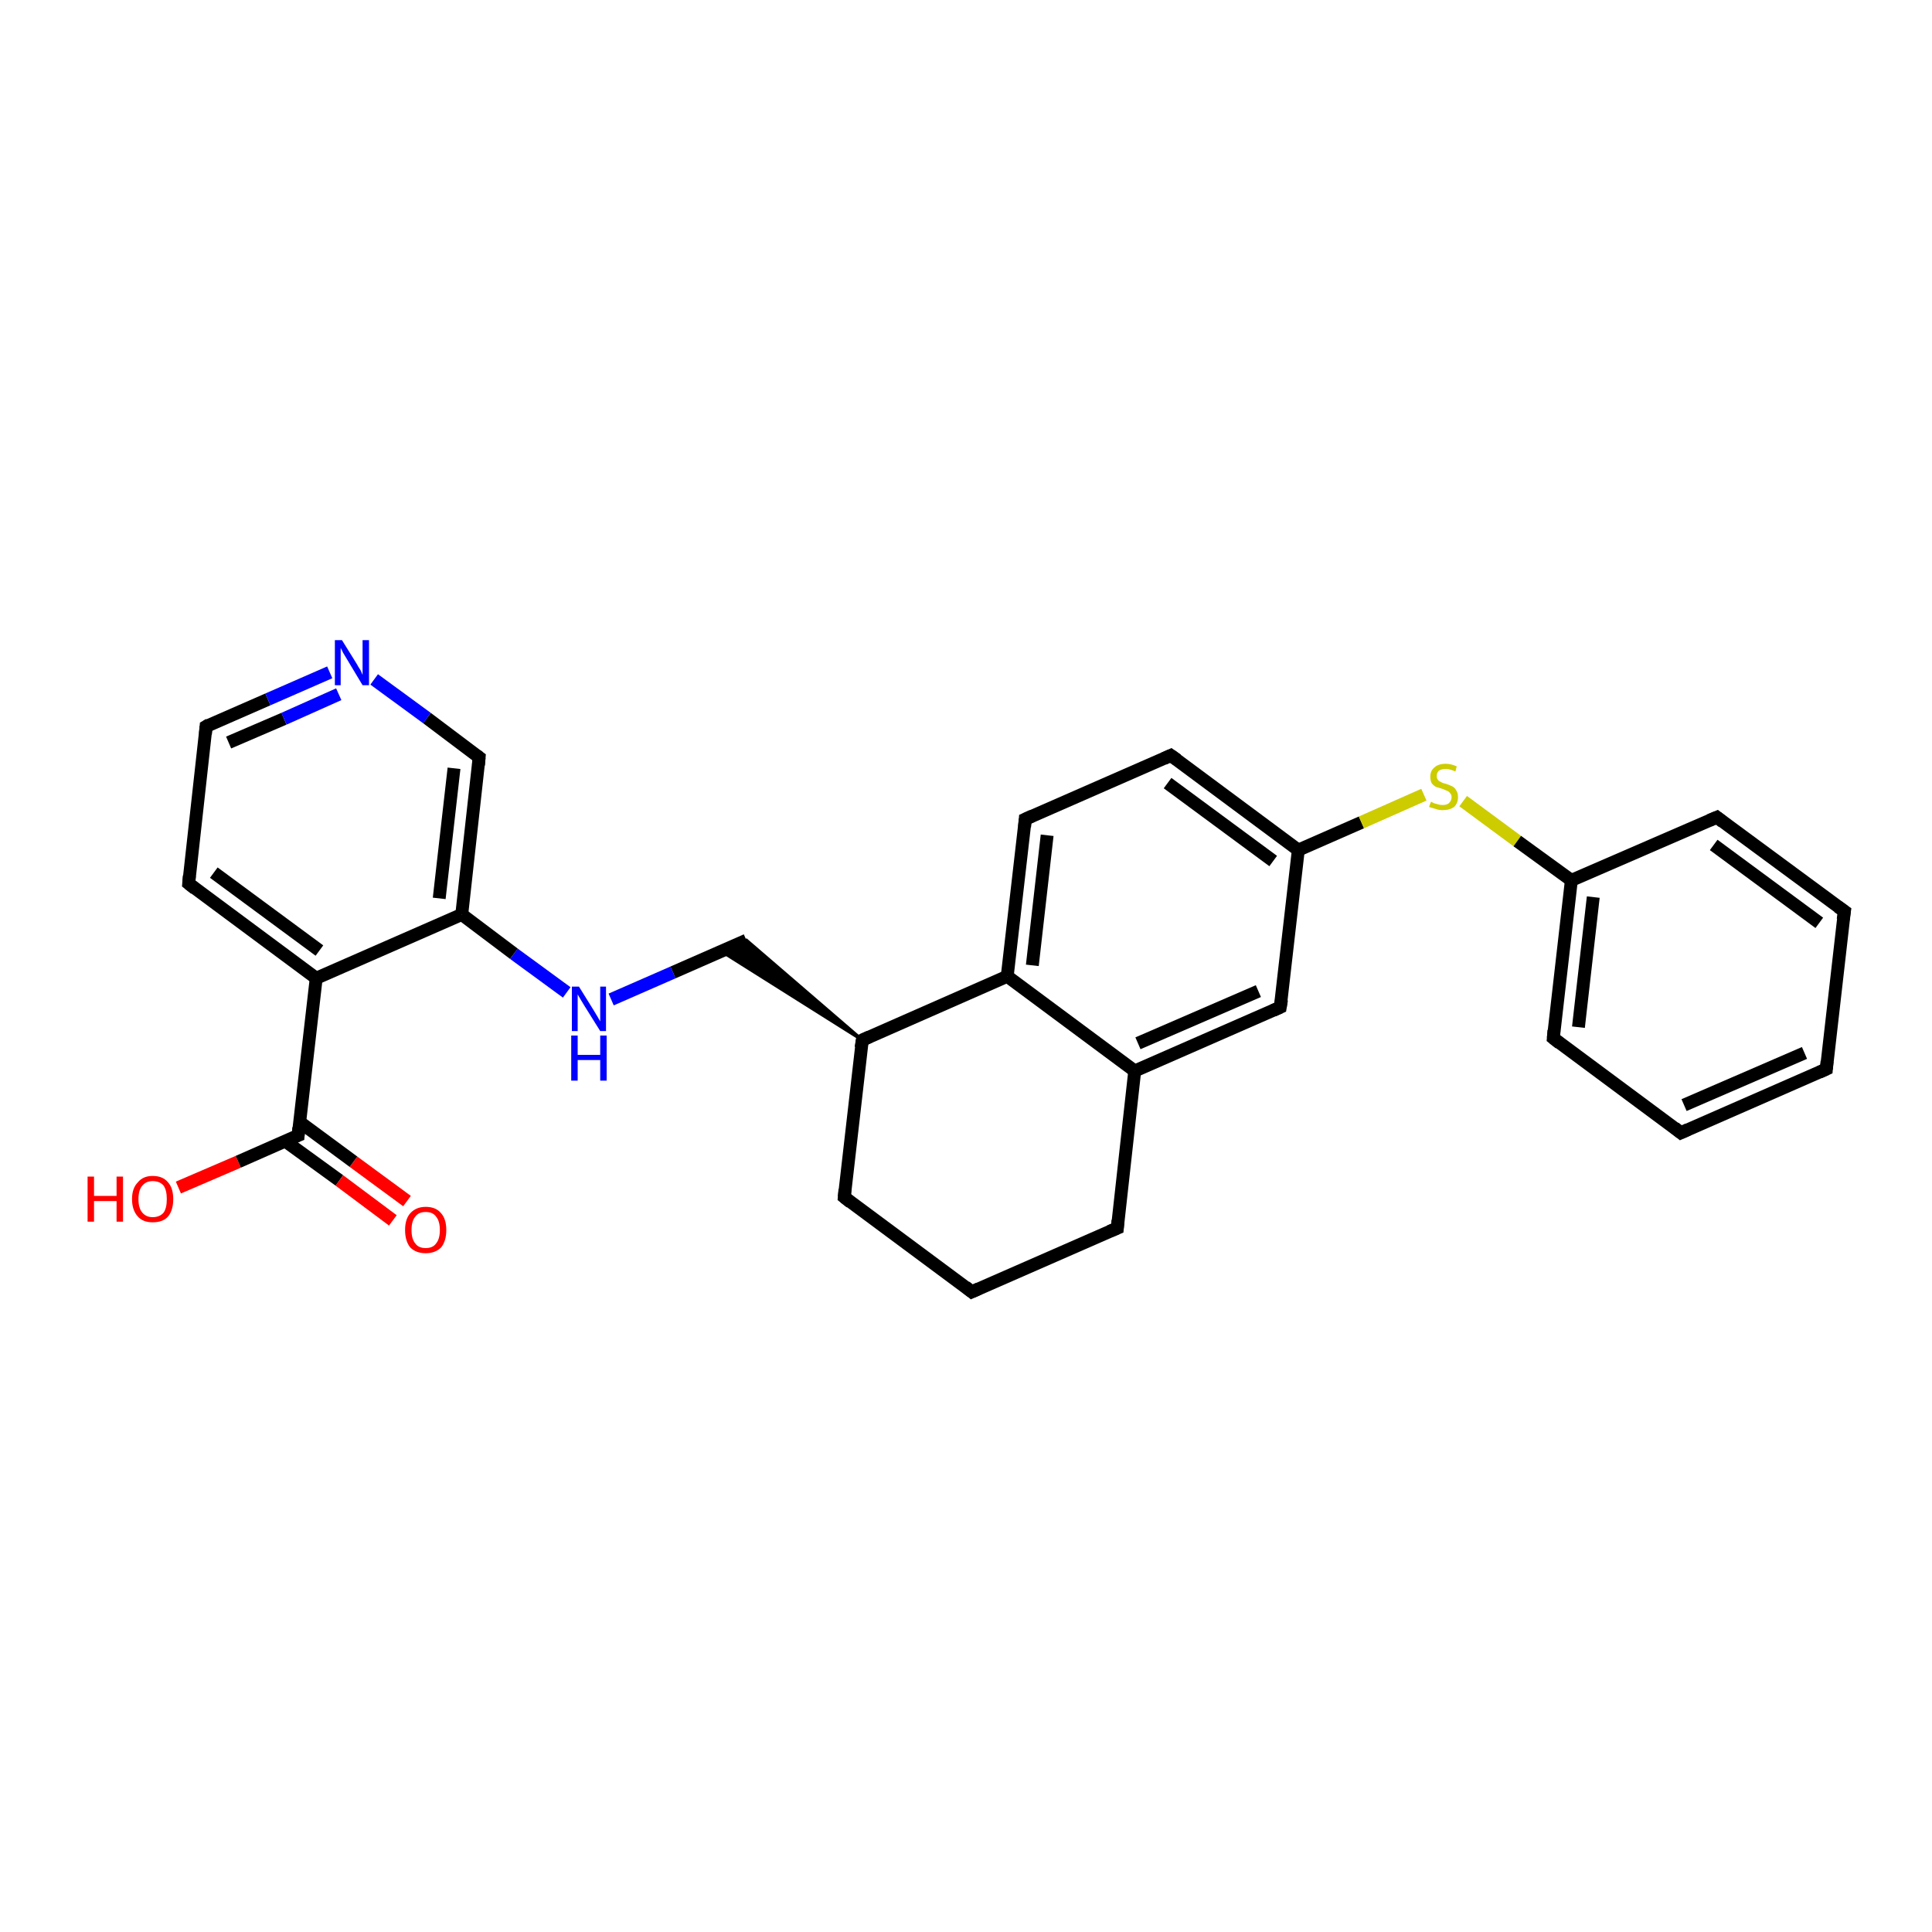 <?xml version='1.0' encoding='iso-8859-1'?>
<svg version='1.1' baseProfile='full'
              xmlns='http://www.w3.org/2000/svg'
                      xmlns:rdkit='http://www.rdkit.org/xml'
                      xmlns:xlink='http://www.w3.org/1999/xlink'
                  xml:space='preserve'
width='300px' height='300px' viewBox='0 0 300 300'>
<!-- END OF HEADER -->
<rect style='opacity:1.0;fill:#FFFFFF;stroke:none' width='300.0' height='300.0' x='0.0' y='0.0'> </rect>
<path class='bond-0 atom-0 atom-1' d='M 27.7,184.4 L 37.0,180.4' style='fill:none;fill-rule:evenodd;stroke:#FF0000;stroke-width:2.0px;stroke-linecap:butt;stroke-linejoin:miter;stroke-opacity:1' />
<path class='bond-0 atom-0 atom-1' d='M 37.0,180.4 L 46.3,176.3' style='fill:none;fill-rule:evenodd;stroke:#000000;stroke-width:2.0px;stroke-linecap:butt;stroke-linejoin:miter;stroke-opacity:1' />
<path class='bond-1 atom-1 atom-2' d='M 44.3,177.2 L 52.7,183.3' style='fill:none;fill-rule:evenodd;stroke:#000000;stroke-width:2.0px;stroke-linecap:butt;stroke-linejoin:miter;stroke-opacity:1' />
<path class='bond-1 atom-1 atom-2' d='M 52.7,183.3 L 61.0,189.5' style='fill:none;fill-rule:evenodd;stroke:#FF0000;stroke-width:2.0px;stroke-linecap:butt;stroke-linejoin:miter;stroke-opacity:1' />
<path class='bond-1 atom-1 atom-2' d='M 46.5,174.2 L 54.9,180.4' style='fill:none;fill-rule:evenodd;stroke:#000000;stroke-width:2.0px;stroke-linecap:butt;stroke-linejoin:miter;stroke-opacity:1' />
<path class='bond-1 atom-1 atom-2' d='M 54.9,180.4 L 63.2,186.5' style='fill:none;fill-rule:evenodd;stroke:#FF0000;stroke-width:2.0px;stroke-linecap:butt;stroke-linejoin:miter;stroke-opacity:1' />
<path class='bond-2 atom-1 atom-3' d='M 46.3,176.3 L 49.1,151.9' style='fill:none;fill-rule:evenodd;stroke:#000000;stroke-width:2.0px;stroke-linecap:butt;stroke-linejoin:miter;stroke-opacity:1' />
<path class='bond-3 atom-3 atom-4' d='M 49.1,151.9 L 29.3,137.2' style='fill:none;fill-rule:evenodd;stroke:#000000;stroke-width:2.0px;stroke-linecap:butt;stroke-linejoin:miter;stroke-opacity:1' />
<path class='bond-3 atom-3 atom-4' d='M 49.6,147.6 L 33.2,135.5' style='fill:none;fill-rule:evenodd;stroke:#000000;stroke-width:2.0px;stroke-linecap:butt;stroke-linejoin:miter;stroke-opacity:1' />
<path class='bond-4 atom-4 atom-5' d='M 29.3,137.2 L 32.0,112.8' style='fill:none;fill-rule:evenodd;stroke:#000000;stroke-width:2.0px;stroke-linecap:butt;stroke-linejoin:miter;stroke-opacity:1' />
<path class='bond-5 atom-5 atom-6' d='M 32.0,112.8 L 41.6,108.6' style='fill:none;fill-rule:evenodd;stroke:#000000;stroke-width:2.0px;stroke-linecap:butt;stroke-linejoin:miter;stroke-opacity:1' />
<path class='bond-5 atom-5 atom-6' d='M 41.6,108.6 L 51.2,104.4' style='fill:none;fill-rule:evenodd;stroke:#0000FF;stroke-width:2.0px;stroke-linecap:butt;stroke-linejoin:miter;stroke-opacity:1' />
<path class='bond-5 atom-5 atom-6' d='M 35.5,115.3 L 44.1,111.6' style='fill:none;fill-rule:evenodd;stroke:#000000;stroke-width:2.0px;stroke-linecap:butt;stroke-linejoin:miter;stroke-opacity:1' />
<path class='bond-5 atom-5 atom-6' d='M 44.1,111.6 L 52.6,107.8' style='fill:none;fill-rule:evenodd;stroke:#0000FF;stroke-width:2.0px;stroke-linecap:butt;stroke-linejoin:miter;stroke-opacity:1' />
<path class='bond-6 atom-6 atom-7' d='M 58.1,105.5 L 66.3,111.5' style='fill:none;fill-rule:evenodd;stroke:#0000FF;stroke-width:2.0px;stroke-linecap:butt;stroke-linejoin:miter;stroke-opacity:1' />
<path class='bond-6 atom-6 atom-7' d='M 66.3,111.5 L 74.4,117.6' style='fill:none;fill-rule:evenodd;stroke:#000000;stroke-width:2.0px;stroke-linecap:butt;stroke-linejoin:miter;stroke-opacity:1' />
<path class='bond-7 atom-7 atom-8' d='M 74.4,117.6 L 71.7,142.0' style='fill:none;fill-rule:evenodd;stroke:#000000;stroke-width:2.0px;stroke-linecap:butt;stroke-linejoin:miter;stroke-opacity:1' />
<path class='bond-7 atom-7 atom-8' d='M 70.5,119.3 L 68.2,139.5' style='fill:none;fill-rule:evenodd;stroke:#000000;stroke-width:2.0px;stroke-linecap:butt;stroke-linejoin:miter;stroke-opacity:1' />
<path class='bond-8 atom-8 atom-9' d='M 71.7,142.0 L 79.8,148.1' style='fill:none;fill-rule:evenodd;stroke:#000000;stroke-width:2.0px;stroke-linecap:butt;stroke-linejoin:miter;stroke-opacity:1' />
<path class='bond-8 atom-8 atom-9' d='M 79.8,148.1 L 88.0,154.1' style='fill:none;fill-rule:evenodd;stroke:#0000FF;stroke-width:2.0px;stroke-linecap:butt;stroke-linejoin:miter;stroke-opacity:1' />
<path class='bond-9 atom-9 atom-10' d='M 94.9,155.2 L 104.5,151.0' style='fill:none;fill-rule:evenodd;stroke:#0000FF;stroke-width:2.0px;stroke-linecap:butt;stroke-linejoin:miter;stroke-opacity:1' />
<path class='bond-9 atom-9 atom-10' d='M 104.5,151.0 L 115.9,146.0' style='fill:none;fill-rule:evenodd;stroke:#000000;stroke-width:2.0px;stroke-linecap:butt;stroke-linejoin:miter;stroke-opacity:1' />
<path class='bond-10 atom-11 atom-10' d='M 133.9,161.5 L 112.0,147.7 L 115.9,146.0 Z' style='fill:#000000;fill-rule:evenodd;fill-opacity:1;stroke:#000000;stroke-width:0.5px;stroke-linecap:butt;stroke-linejoin:miter;stroke-opacity:1;' />
<path class='bond-11 atom-11 atom-12' d='M 133.9,161.5 L 131.1,185.9' style='fill:none;fill-rule:evenodd;stroke:#000000;stroke-width:2.0px;stroke-linecap:butt;stroke-linejoin:miter;stroke-opacity:1' />
<path class='bond-12 atom-12 atom-13' d='M 131.1,185.9 L 150.9,200.6' style='fill:none;fill-rule:evenodd;stroke:#000000;stroke-width:2.0px;stroke-linecap:butt;stroke-linejoin:miter;stroke-opacity:1' />
<path class='bond-13 atom-13 atom-14' d='M 150.9,200.6 L 173.5,190.7' style='fill:none;fill-rule:evenodd;stroke:#000000;stroke-width:2.0px;stroke-linecap:butt;stroke-linejoin:miter;stroke-opacity:1' />
<path class='bond-14 atom-14 atom-15' d='M 173.5,190.7 L 176.2,166.3' style='fill:none;fill-rule:evenodd;stroke:#000000;stroke-width:2.0px;stroke-linecap:butt;stroke-linejoin:miter;stroke-opacity:1' />
<path class='bond-15 atom-15 atom-16' d='M 176.2,166.3 L 198.8,156.4' style='fill:none;fill-rule:evenodd;stroke:#000000;stroke-width:2.0px;stroke-linecap:butt;stroke-linejoin:miter;stroke-opacity:1' />
<path class='bond-15 atom-15 atom-16' d='M 176.7,162.0 L 195.4,153.9' style='fill:none;fill-rule:evenodd;stroke:#000000;stroke-width:2.0px;stroke-linecap:butt;stroke-linejoin:miter;stroke-opacity:1' />
<path class='bond-16 atom-16 atom-17' d='M 198.8,156.4 L 201.6,132.0' style='fill:none;fill-rule:evenodd;stroke:#000000;stroke-width:2.0px;stroke-linecap:butt;stroke-linejoin:miter;stroke-opacity:1' />
<path class='bond-17 atom-17 atom-18' d='M 201.6,132.0 L 211.4,127.7' style='fill:none;fill-rule:evenodd;stroke:#000000;stroke-width:2.0px;stroke-linecap:butt;stroke-linejoin:miter;stroke-opacity:1' />
<path class='bond-17 atom-17 atom-18' d='M 211.4,127.7 L 221.1,123.4' style='fill:none;fill-rule:evenodd;stroke:#CCCC00;stroke-width:2.0px;stroke-linecap:butt;stroke-linejoin:miter;stroke-opacity:1' />
<path class='bond-18 atom-18 atom-19' d='M 227.2,124.4 L 235.6,130.6' style='fill:none;fill-rule:evenodd;stroke:#CCCC00;stroke-width:2.0px;stroke-linecap:butt;stroke-linejoin:miter;stroke-opacity:1' />
<path class='bond-18 atom-18 atom-19' d='M 235.6,130.6 L 244.0,136.7' style='fill:none;fill-rule:evenodd;stroke:#000000;stroke-width:2.0px;stroke-linecap:butt;stroke-linejoin:miter;stroke-opacity:1' />
<path class='bond-19 atom-19 atom-20' d='M 244.0,136.7 L 241.2,161.2' style='fill:none;fill-rule:evenodd;stroke:#000000;stroke-width:2.0px;stroke-linecap:butt;stroke-linejoin:miter;stroke-opacity:1' />
<path class='bond-19 atom-19 atom-20' d='M 247.4,139.3 L 245.1,159.5' style='fill:none;fill-rule:evenodd;stroke:#000000;stroke-width:2.0px;stroke-linecap:butt;stroke-linejoin:miter;stroke-opacity:1' />
<path class='bond-20 atom-20 atom-21' d='M 241.2,161.2 L 261.0,175.9' style='fill:none;fill-rule:evenodd;stroke:#000000;stroke-width:2.0px;stroke-linecap:butt;stroke-linejoin:miter;stroke-opacity:1' />
<path class='bond-21 atom-21 atom-22' d='M 261.0,175.9 L 283.6,166.0' style='fill:none;fill-rule:evenodd;stroke:#000000;stroke-width:2.0px;stroke-linecap:butt;stroke-linejoin:miter;stroke-opacity:1' />
<path class='bond-21 atom-21 atom-22' d='M 261.5,171.6 L 280.2,163.5' style='fill:none;fill-rule:evenodd;stroke:#000000;stroke-width:2.0px;stroke-linecap:butt;stroke-linejoin:miter;stroke-opacity:1' />
<path class='bond-22 atom-22 atom-23' d='M 283.6,166.0 L 286.4,141.5' style='fill:none;fill-rule:evenodd;stroke:#000000;stroke-width:2.0px;stroke-linecap:butt;stroke-linejoin:miter;stroke-opacity:1' />
<path class='bond-23 atom-23 atom-24' d='M 286.4,141.5 L 266.6,126.9' style='fill:none;fill-rule:evenodd;stroke:#000000;stroke-width:2.0px;stroke-linecap:butt;stroke-linejoin:miter;stroke-opacity:1' />
<path class='bond-23 atom-23 atom-24' d='M 282.5,143.3 L 266.1,131.2' style='fill:none;fill-rule:evenodd;stroke:#000000;stroke-width:2.0px;stroke-linecap:butt;stroke-linejoin:miter;stroke-opacity:1' />
<path class='bond-24 atom-17 atom-25' d='M 201.6,132.0 L 181.8,117.3' style='fill:none;fill-rule:evenodd;stroke:#000000;stroke-width:2.0px;stroke-linecap:butt;stroke-linejoin:miter;stroke-opacity:1' />
<path class='bond-24 atom-17 atom-25' d='M 197.7,133.7 L 181.3,121.6' style='fill:none;fill-rule:evenodd;stroke:#000000;stroke-width:2.0px;stroke-linecap:butt;stroke-linejoin:miter;stroke-opacity:1' />
<path class='bond-25 atom-25 atom-26' d='M 181.8,117.3 L 159.2,127.2' style='fill:none;fill-rule:evenodd;stroke:#000000;stroke-width:2.0px;stroke-linecap:butt;stroke-linejoin:miter;stroke-opacity:1' />
<path class='bond-26 atom-26 atom-27' d='M 159.2,127.2 L 156.4,151.6' style='fill:none;fill-rule:evenodd;stroke:#000000;stroke-width:2.0px;stroke-linecap:butt;stroke-linejoin:miter;stroke-opacity:1' />
<path class='bond-26 atom-26 atom-27' d='M 162.6,129.7 L 160.3,149.9' style='fill:none;fill-rule:evenodd;stroke:#000000;stroke-width:2.0px;stroke-linecap:butt;stroke-linejoin:miter;stroke-opacity:1' />
<path class='bond-27 atom-8 atom-3' d='M 71.7,142.0 L 49.1,151.9' style='fill:none;fill-rule:evenodd;stroke:#000000;stroke-width:2.0px;stroke-linecap:butt;stroke-linejoin:miter;stroke-opacity:1' />
<path class='bond-28 atom-27 atom-11' d='M 156.4,151.6 L 133.9,161.5' style='fill:none;fill-rule:evenodd;stroke:#000000;stroke-width:2.0px;stroke-linecap:butt;stroke-linejoin:miter;stroke-opacity:1' />
<path class='bond-29 atom-27 atom-15' d='M 156.4,151.6 L 176.2,166.3' style='fill:none;fill-rule:evenodd;stroke:#000000;stroke-width:2.0px;stroke-linecap:butt;stroke-linejoin:miter;stroke-opacity:1' />
<path class='bond-30 atom-24 atom-19' d='M 266.6,126.9 L 244.0,136.7' style='fill:none;fill-rule:evenodd;stroke:#000000;stroke-width:2.0px;stroke-linecap:butt;stroke-linejoin:miter;stroke-opacity:1' />
<path d='M 45.8,176.5 L 46.3,176.3 L 46.4,175.1' style='fill:none;stroke:#000000;stroke-width:2.0px;stroke-linecap:butt;stroke-linejoin:miter;stroke-opacity:1;' />
<path d='M 30.3,138.0 L 29.3,137.2 L 29.4,136.0' style='fill:none;stroke:#000000;stroke-width:2.0px;stroke-linecap:butt;stroke-linejoin:miter;stroke-opacity:1;' />
<path d='M 31.9,114.0 L 32.0,112.8 L 32.5,112.5' style='fill:none;stroke:#000000;stroke-width:2.0px;stroke-linecap:butt;stroke-linejoin:miter;stroke-opacity:1;' />
<path d='M 74.0,117.3 L 74.4,117.6 L 74.3,118.8' style='fill:none;stroke:#000000;stroke-width:2.0px;stroke-linecap:butt;stroke-linejoin:miter;stroke-opacity:1;' />
<path d='M 133.7,162.7 L 133.9,161.5 L 135.0,161.0' style='fill:none;stroke:#000000;stroke-width:2.0px;stroke-linecap:butt;stroke-linejoin:miter;stroke-opacity:1;' />
<path d='M 131.2,184.7 L 131.1,185.9 L 132.1,186.7' style='fill:none;stroke:#000000;stroke-width:2.0px;stroke-linecap:butt;stroke-linejoin:miter;stroke-opacity:1;' />
<path d='M 149.9,199.8 L 150.9,200.6 L 152.0,200.1' style='fill:none;stroke:#000000;stroke-width:2.0px;stroke-linecap:butt;stroke-linejoin:miter;stroke-opacity:1;' />
<path d='M 172.3,191.2 L 173.5,190.7 L 173.6,189.5' style='fill:none;stroke:#000000;stroke-width:2.0px;stroke-linecap:butt;stroke-linejoin:miter;stroke-opacity:1;' />
<path d='M 197.7,156.9 L 198.8,156.4 L 199.0,155.2' style='fill:none;stroke:#000000;stroke-width:2.0px;stroke-linecap:butt;stroke-linejoin:miter;stroke-opacity:1;' />
<path d='M 241.3,160.0 L 241.2,161.2 L 242.2,162.0' style='fill:none;stroke:#000000;stroke-width:2.0px;stroke-linecap:butt;stroke-linejoin:miter;stroke-opacity:1;' />
<path d='M 260.0,175.1 L 261.0,175.9 L 262.1,175.4' style='fill:none;stroke:#000000;stroke-width:2.0px;stroke-linecap:butt;stroke-linejoin:miter;stroke-opacity:1;' />
<path d='M 282.5,166.5 L 283.6,166.0 L 283.7,164.8' style='fill:none;stroke:#000000;stroke-width:2.0px;stroke-linecap:butt;stroke-linejoin:miter;stroke-opacity:1;' />
<path d='M 286.2,142.8 L 286.4,141.5 L 285.4,140.8' style='fill:none;stroke:#000000;stroke-width:2.0px;stroke-linecap:butt;stroke-linejoin:miter;stroke-opacity:1;' />
<path d='M 267.5,127.6 L 266.6,126.9 L 265.4,127.4' style='fill:none;stroke:#000000;stroke-width:2.0px;stroke-linecap:butt;stroke-linejoin:miter;stroke-opacity:1;' />
<path d='M 182.8,118.0 L 181.8,117.3 L 180.7,117.8' style='fill:none;stroke:#000000;stroke-width:2.0px;stroke-linecap:butt;stroke-linejoin:miter;stroke-opacity:1;' />
<path d='M 160.3,126.7 L 159.2,127.2 L 159.1,128.4' style='fill:none;stroke:#000000;stroke-width:2.0px;stroke-linecap:butt;stroke-linejoin:miter;stroke-opacity:1;' />
<path class='atom-0' d='M 13.6 182.7
L 14.6 182.7
L 14.6 185.7
L 18.1 185.7
L 18.1 182.7
L 19.1 182.7
L 19.1 189.7
L 18.1 189.7
L 18.1 186.5
L 14.6 186.5
L 14.6 189.7
L 13.6 189.7
L 13.6 182.7
' fill='#FF0000'/>
<path class='atom-0' d='M 20.5 186.2
Q 20.5 184.5, 21.4 183.6
Q 22.2 182.6, 23.7 182.6
Q 25.3 182.6, 26.1 183.6
Q 26.9 184.5, 26.9 186.2
Q 26.9 187.9, 26.1 188.9
Q 25.3 189.8, 23.7 189.8
Q 22.2 189.8, 21.4 188.9
Q 20.5 187.9, 20.5 186.2
M 23.7 189.0
Q 24.8 189.0, 25.4 188.3
Q 25.9 187.6, 25.9 186.2
Q 25.9 184.8, 25.4 184.1
Q 24.8 183.4, 23.7 183.4
Q 22.7 183.4, 22.1 184.1
Q 21.5 184.8, 21.5 186.2
Q 21.5 187.6, 22.1 188.3
Q 22.7 189.0, 23.7 189.0
' fill='#FF0000'/>
<path class='atom-2' d='M 62.9 191.0
Q 62.9 189.3, 63.7 188.4
Q 64.6 187.4, 66.1 187.4
Q 67.7 187.4, 68.5 188.4
Q 69.3 189.3, 69.3 191.0
Q 69.3 192.7, 68.5 193.7
Q 67.6 194.6, 66.1 194.6
Q 64.6 194.6, 63.7 193.7
Q 62.9 192.7, 62.9 191.0
M 66.1 193.8
Q 67.2 193.8, 67.7 193.1
Q 68.3 192.4, 68.3 191.0
Q 68.3 189.6, 67.7 188.9
Q 67.2 188.2, 66.1 188.2
Q 65.0 188.2, 64.5 188.9
Q 63.9 189.6, 63.9 191.0
Q 63.9 192.4, 64.5 193.1
Q 65.0 193.8, 66.1 193.8
' fill='#FF0000'/>
<path class='atom-6' d='M 53.1 99.4
L 55.4 103.1
Q 55.6 103.5, 56.0 104.1
Q 56.3 104.8, 56.3 104.8
L 56.3 99.4
L 57.3 99.4
L 57.3 106.4
L 56.3 106.4
L 53.9 102.4
Q 53.6 101.9, 53.3 101.4
Q 53.0 100.8, 52.9 100.6
L 52.9 106.4
L 52.0 106.4
L 52.0 99.4
L 53.1 99.4
' fill='#0000FF'/>
<path class='atom-9' d='M 89.9 153.2
L 92.2 156.9
Q 92.4 157.2, 92.8 157.9
Q 93.2 158.6, 93.2 158.6
L 93.2 153.2
L 94.1 153.2
L 94.1 160.1
L 93.2 160.1
L 90.7 156.1
Q 90.4 155.6, 90.1 155.1
Q 89.8 154.6, 89.7 154.4
L 89.7 160.1
L 88.8 160.1
L 88.8 153.2
L 89.9 153.2
' fill='#0000FF'/>
<path class='atom-9' d='M 88.7 160.8
L 89.7 160.8
L 89.7 163.8
L 93.2 163.8
L 93.2 160.8
L 94.2 160.8
L 94.2 167.8
L 93.2 167.8
L 93.2 164.6
L 89.7 164.6
L 89.7 167.8
L 88.7 167.8
L 88.7 160.8
' fill='#0000FF'/>
<path class='atom-18' d='M 222.2 124.5
Q 222.3 124.5, 222.6 124.7
Q 222.9 124.8, 223.3 124.9
Q 223.6 125.0, 224.0 125.0
Q 224.7 125.0, 225.0 124.7
Q 225.4 124.3, 225.4 123.8
Q 225.4 123.4, 225.2 123.2
Q 225.0 122.9, 224.7 122.8
Q 224.5 122.7, 224.0 122.5
Q 223.3 122.3, 223.0 122.2
Q 222.6 122.0, 222.3 121.6
Q 222.1 121.2, 222.1 120.6
Q 222.1 119.7, 222.7 119.2
Q 223.3 118.6, 224.5 118.6
Q 225.3 118.6, 226.2 119.0
L 226.0 119.8
Q 225.1 119.4, 224.5 119.4
Q 223.8 119.4, 223.4 119.7
Q 223.1 120.0, 223.1 120.5
Q 223.1 120.9, 223.3 121.1
Q 223.4 121.3, 223.7 121.4
Q 224.0 121.6, 224.5 121.7
Q 225.1 121.9, 225.5 122.1
Q 225.9 122.3, 226.1 122.7
Q 226.4 123.1, 226.4 123.8
Q 226.4 124.7, 225.8 125.3
Q 225.1 125.8, 224.0 125.8
Q 223.4 125.8, 222.9 125.6
Q 222.5 125.5, 221.9 125.3
L 222.2 124.5
' fill='#CCCC00'/>
</svg>
